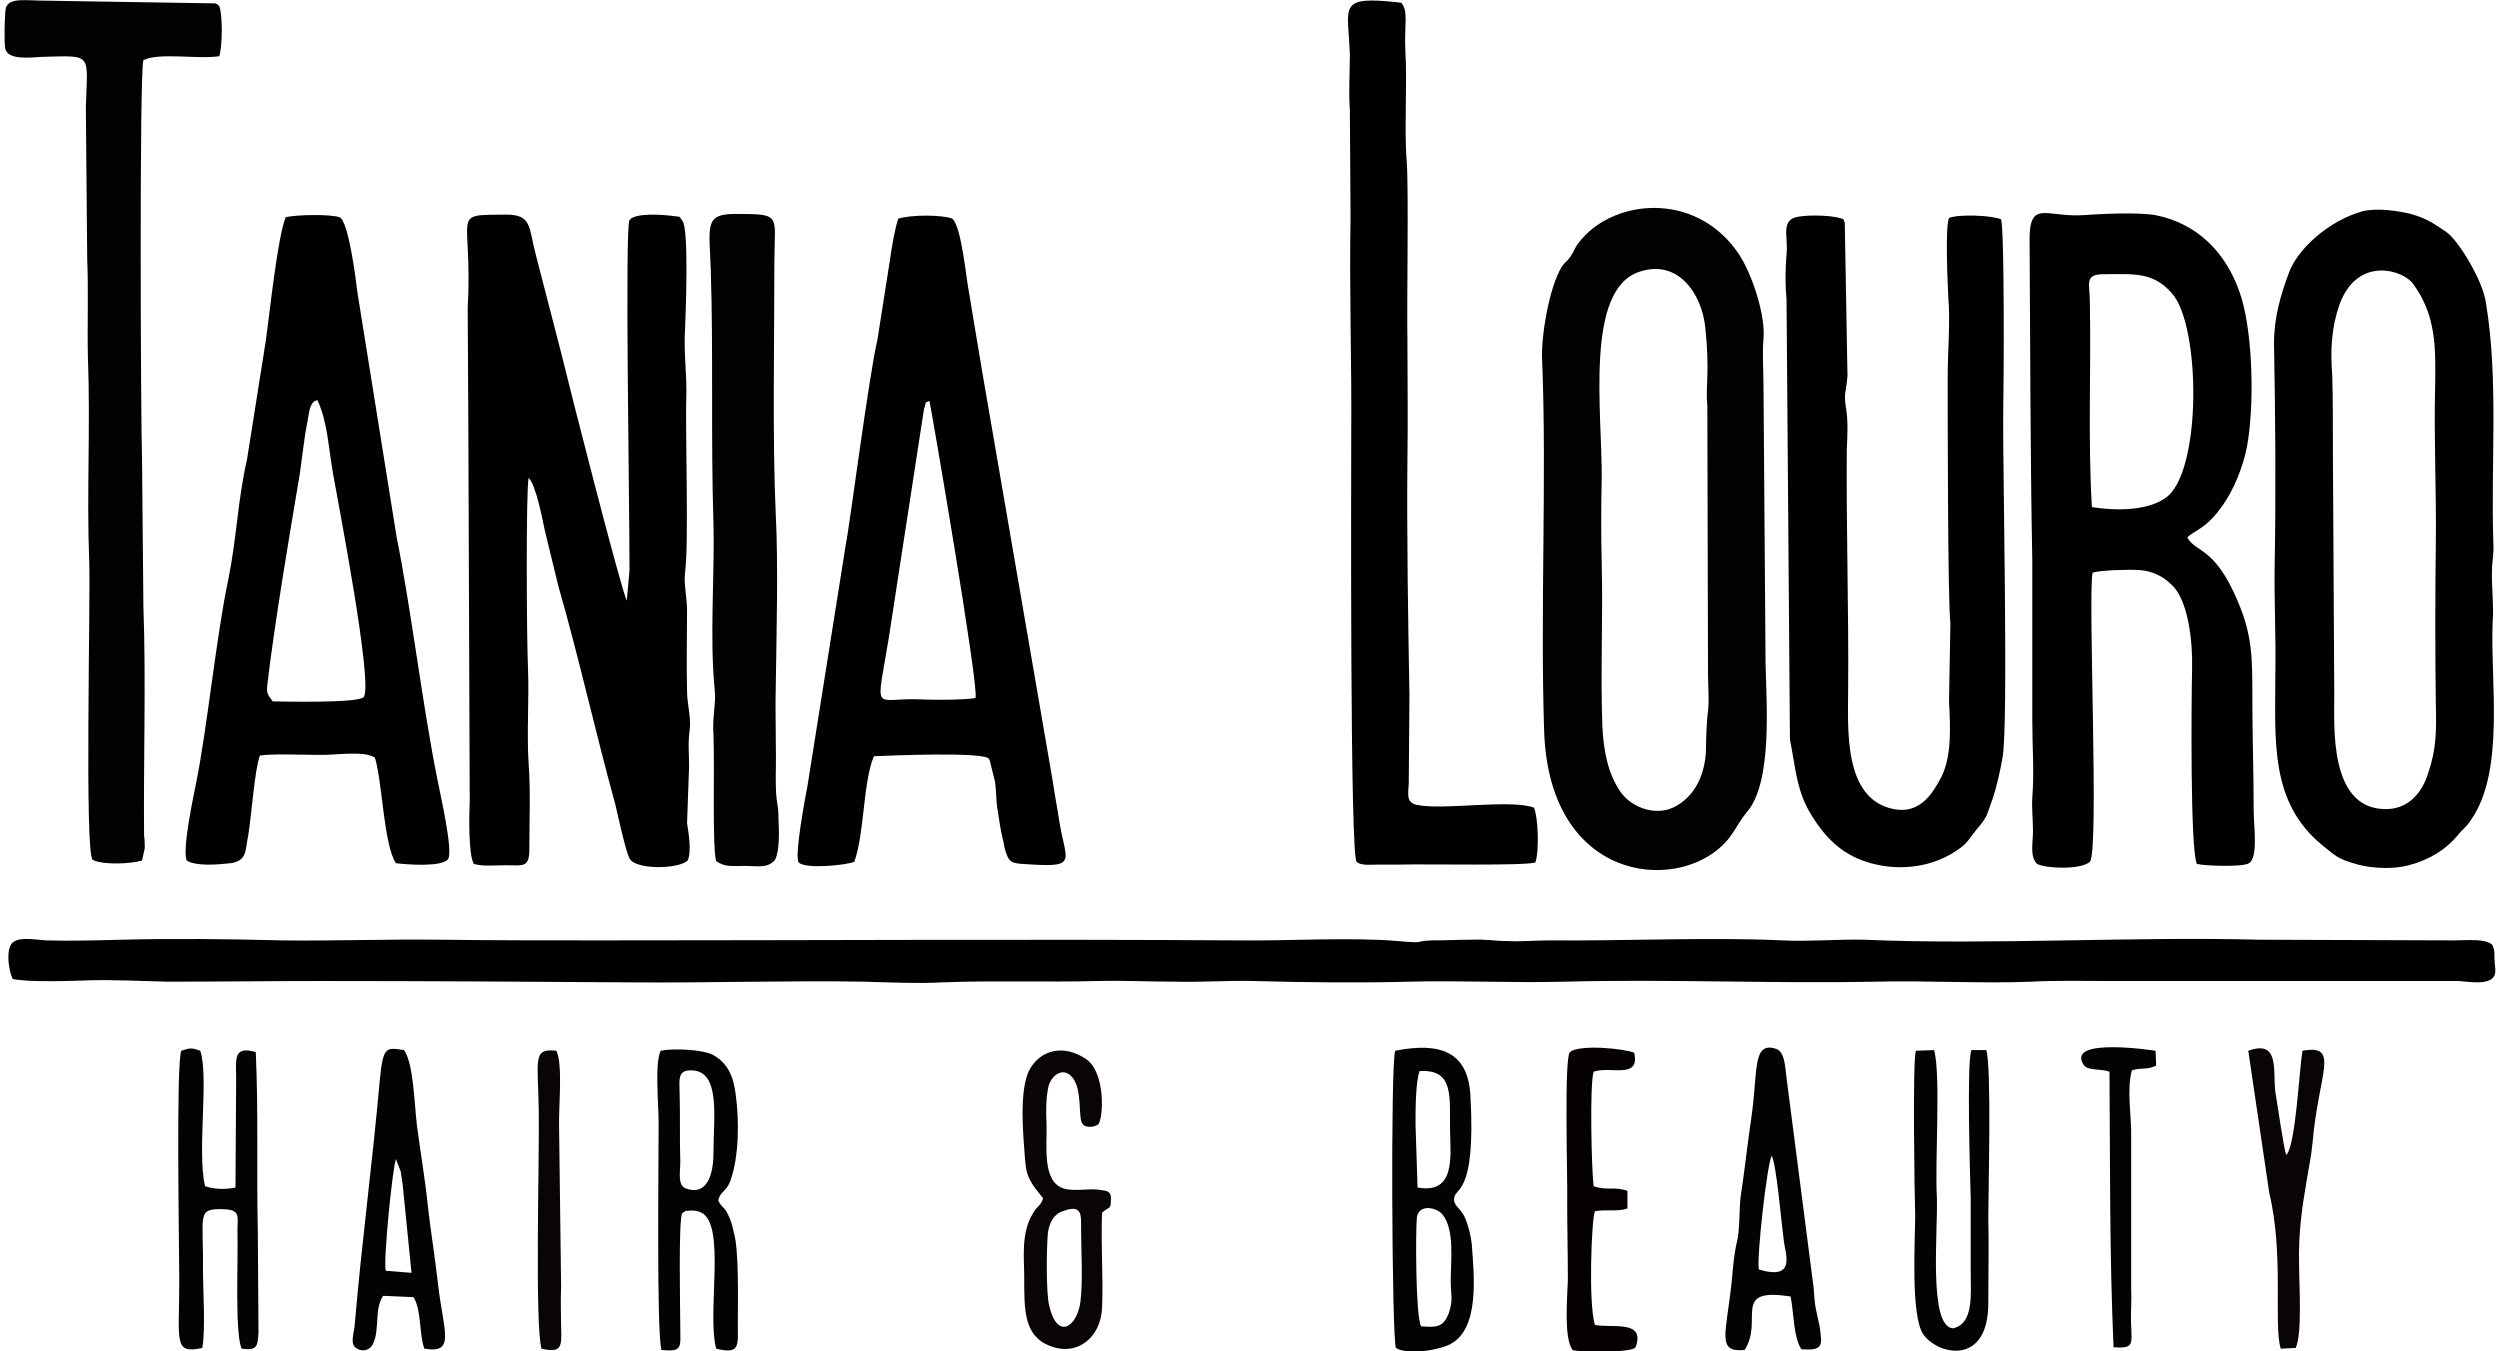 <?xml version="1.0" encoding="UTF-8"?>
<!DOCTYPE svg PUBLIC "-//W3C//DTD SVG 1.1//EN" "http://www.w3.org/Graphics/SVG/1.1/DTD/svg11.dtd">
<!-- Creator: CorelDRAW X8 -->
<svg xmlns="http://www.w3.org/2000/svg" xml:space="preserve" width="148px" height="80px" version="1.1" style="shape-rendering:geometricPrecision; text-rendering:geometricPrecision; image-rendering:optimizeQuality; fill-rule:evenodd; clip-rule:evenodd"
viewBox="0 0 3679 1996"
 xmlns:xlink="http://www.w3.org/1999/xlink">
 <defs>
  <style type="text/css">
   <![CDATA[
    .fil0 {fill:#010000}
    .fil1 {fill:#020001}
    .fil2 {fill:#020202}
    .fil5 {fill:#050102}
    .fil3 {fill:#050205}
    .fil4 {fill:#090506}
   ]]>
  </style>
 </defs>
 <g id="Capa_x0020_1">
  <path class="fil0" d="M2763 1450c75,-2 156,3 230,0 35,-2 79,-1 115,-1l517 0c10,1 20,2 29,2 30,-1 25,-17 24,-29 -1,-13 1,-17 -4,-27 -12,-9 -36,-6 -56,-6l-287 -1c-187,-5 -401,8 -584,0 -38,-1 -82,3 -121,1 -104,-5 -236,1 -344,0 -20,0 -42,2 -61,1 -19,0 -35,-3 -54,-2 -19,0 -37,1 -58,1 -32,1 -4,5 -51,1 -69,-6 -164,0 -236,-1 -316,-2 -624,0 -941,0 -79,0 -159,0 -236,-1 -78,-1 -159,2 -236,1 -77,-2 -160,-3 -236,-1 -37,1 -78,2 -112,1 -16,-1 -45,-7 -52,7 -7,13 -2,40 3,50 22,5 85,3 113,2 36,-1 78,1 115,2 76,0 150,-1 226,-1 154,0 307,1 460,2 109,1 239,-3 344,-1 38,1 77,3 115,1 76,-3 153,0 230,-2 38,-1 76,1 115,1 38,1 77,-2 115,-1 73,2 156,3 229,1 76,-2 153,2 230,0 153,-4 307,3 459,0z"/>
  <path class="fil1" d="M685 641l2 542c-1,22 -2,79 6,93 13,4 32,2 48,2 22,0 33,4 34,-19 0,-39 2,-95 -1,-131 -3,-46 1,-97 -1,-143 -2,-45 -3,-262 1,-279 11,10 21,64 24,78l20 82c30,104 55,217 84,322 4,17 15,68 21,80 9,17 72,16 86,3 6,-14 1,-42 -1,-55l3 -84c0,-23 -2,-31 1,-55 2,-20 -4,-36 -4,-57 -1,-40 0,-77 0,-118 0,-19 -5,-40 -3,-56 6,-45 0,-208 2,-269 0,-30 -4,-62 -2,-90 1,-23 6,-151 -4,-161 -6,-8 -1,-5 -14,-7 -15,-2 -56,-5 -64,6 -7,10 0,415 0,517l-4 45c-8,-14 -85,-316 -97,-366l-38 -147c-10,-38 -5,-57 -43,-57 -85,1 -49,-6 -57,139l1 185z"/>
  <path class="fil1" d="M3083 749c-6,-101 -1,-202 -3,-303 0,-27 -9,-41 21,-41 43,0 72,-4 100,28 43,47 45,267 -10,303 -26,18 -71,19 -108,13zm-81 527c13,7 64,9 78,-3 14,-14 -3,-392 4,-427 10,-4 56,-5 68,-4 23,1 40,12 52,25 22,25 28,82 27,121 -1,42 -3,265 7,288 11,3 68,5 77,-1 14,-8 7,-57 7,-76 0,-56 -2,-112 -2,-169 0,-59 0,-92 -22,-143 -34,-80 -61,-70 -74,-93 9,-11 30,-11 59,-58 14,-23 27,-57 31,-88 9,-62 6,-164 -13,-217 -21,-60 -64,-101 -123,-113 -25,-5 -84,-2 -112,0 -52,2 -76,-23 -75,39 1,157 1,316 4,472l0 236c0,39 3,75 0,113 -1,17 1,32 1,50 0,17 -5,37 6,48z"/>
  <path class="fil2" d="M2416 401c56,-18 91,33 96,83 7,66 0,87 3,115l1 398c0,18 2,34 0,54 -2,12 -3,42 -3,56 -1,35 -15,69 -47,85 -25,13 -61,3 -79,-22 -18,-26 -25,-58 -27,-96 -3,-80 1,-162 -1,-242 -1,-41 -1,-84 0,-124 1,-98 -26,-282 57,-307zm182 99c3,-35 -17,-95 -36,-124 -59,-89 -172,-84 -227,-29 -20,21 -13,21 -26,37 -5,5 -4,3 -9,10 -19,31 -31,105 -29,138 7,175 -3,370 3,549 8,220 192,238 264,167 15,-14 21,-31 35,-48 39,-44 29,-164 28,-221l-3 -405c0,-22 -2,-56 0,-74z"/>
  <path class="fil1" d="M3438 554c-3,-38 -1,-71 11,-105 27,-72 95,-50 109,-29 33,46 33,91 32,150 -2,79 2,157 1,233 -1,77 -1,160 0,236 1,39 1,67 -11,102 -9,30 -30,56 -67,54 -79,-4 -72,-120 -72,-168l-2 -361c0,-34 0,-80 -1,-112zm45 -242c-51,14 -97,57 -109,91 -12,32 -22,66 -22,104 2,107 3,218 1,325 -1,53 2,108 1,163 0,98 -9,190 70,254 19,15 22,20 52,28 22,6 54,7 75,1 31,-8 56,-24 73,-45 6,-8 13,-12 19,-22 51,-73 28,-207 32,-293 2,-25 -2,-52 -1,-76 0,-13 3,-23 2,-39 -4,-121 8,-241 -11,-356 -5,-34 -41,-92 -58,-104 -18,-12 -28,-20 -53,-27 -20,-5 -51,-9 -71,-4z"/>
  <path class="fil1" d="M1353 1033c-71,-3 -66,25 -47,-91l52 -338c5,-14 -1,-7 8,-12 1,2 74,425 68,439 -16,3 -64,3 -81,2zm-98 240c15,-41 13,-119 29,-156 22,-1 165,-7 170,4 0,0 1,2 1,2l8 32c2,14 1,27 4,43 2,14 4,27 7,40 2,7 2,11 4,18 5,16 8,19 25,20 84,6 65,-1 55,-62 -3,-20 -7,-40 -10,-61l-103 -598c-7,-41 -13,-78 -20,-120 -5,-24 -11,-98 -25,-112 -15,-6 -62,-6 -80,0 -5,14 -10,44 -12,59l-19 121c-11,43 -43,288 -46,298l-57 359c-3,16 -20,105 -13,114 11,10 69,4 82,-1z"/>
  <path class="fil1" d="M2949 324c-13,-6 -64,-8 -77,-2 -6,13 -2,97 -1,118 3,36 -1,79 -1,118 0,37 0,332 4,362l-2 116c2,39 4,80 -11,111 -13,25 -32,56 -71,48 -75,-15 -67,-120 -67,-178 1,-111 -3,-241 -2,-354 1,-19 2,-41 -1,-59 -4,-25 0,-23 2,-49l-4 -226c0,-1 -1,-1 -1,-3 0,-1 -1,-1 -1,-2 -11,-6 -50,-7 -66,-4 -28,4 -15,30 -18,55 -2,23 -2,46 0,68l5 649c9,46 10,78 33,114 18,29 42,55 80,67 43,14 89,9 124,-11 25,-15 23,-17 38,-36 18,-21 15,-21 25,-48 5,-15 11,-41 14,-59 9,-44 0,-447 1,-507 1,-49 2,-266 -3,-288z"/>
  <path class="fil1" d="M396 1036c-5,-8 -10,-10 -8,-24 10,-87 33,-223 48,-312 3,-21 5,-39 8,-59 2,-10 3,-17 5,-28 3,-22 11,-21 13,-22 15,32 16,68 23,108 6,35 61,317 45,331 -11,9 -124,6 -134,6zm-127 235c14,9 46,6 65,4 25,-4 21,-19 26,-42 5,-31 9,-94 17,-117 16,-3 68,-1 86,-1 23,1 67,-7 84,4 11,36 13,129 31,156 16,2 68,6 77,-6 8,-12 -12,-98 -16,-119 -22,-110 -38,-247 -60,-357l-58 -362c-2,-18 -13,-104 -26,-110 -13,-5 -66,-4 -80,0 -12,32 -23,137 -29,181l-28 177c-14,61 -15,116 -28,179 -17,80 -31,219 -47,298 -4,20 -21,99 -14,115z"/>
  <path class="fil1" d="M2259 1193c-34,-13 -134,4 -172,-4 -17,-3 -14,-15 -13,-32l1 -130c-2,-116 -4,-232 -3,-348 1,-58 0,-117 0,-176 -1,-56 2,-222 -1,-265 -4,-45 1,-114 -2,-161 -2,-43 5,-59 -6,-73 -97,-11 -78,4 -76,78 0,27 -2,53 0,80l1 159c-2,109 2,217 1,326 0,57 -2,616 8,626 7,6 20,4 33,4 10,0 21,0 32,0 39,-1 181,2 199,-3 6,-18 4,-67 -2,-81z"/>
  <path class="fil2" d="M125 829c2,64 -7,429 5,441 15,8 57,6 73,1l4 -18c0,-5 0,-13 -1,-19 -1,-110 3,-229 -1,-338l-2 -217c-2,-58 -4,-575 2,-590 22,-12 82,-1 112,-6 5,-14 5,-63 0,-74 -3,-3 -1,-2 -6,-4l-250 -4c-30,0 -53,-5 -59,10 -2,6 -3,53 -1,61 4,17 36,13 54,12 77,-2 67,-6 65,75l2 223c2,51 0,95 1,144 4,104 -2,204 2,303z"/>
  <path class="fil2" d="M1043 398c4,119 0,248 4,374 2,80 -6,168 2,249 2,16 -4,41 -2,63 2,50 -2,165 4,188 14,9 22,7 44,7 17,0 32,4 43,-9 7,-14 6,-42 5,-62 0,-26 -4,-16 -4,-60 1,-43 -1,-88 0,-131 1,-81 4,-179 0,-258 -5,-108 -2,-260 -2,-374 0,-68 12,-69 -58,-69 -46,0 -38,18 -36,82z"/>
  <path class="fil3" d="M2092 1959c-8,-18 -8,-141 -6,-161 3,-20 29,-15 38,-4 18,23 12,67 12,97 0,23 4,28 -3,49 -8,20 -17,21 -41,19zm-8 -298c0,-23 0,-62 6,-79 52,-3 44,39 45,89 1,40 7,93 -48,83l-3 -93zm-29 330c18,11 65,3 81,-6 42,-23 35,-97 31,-148 -1,-11 -5,-26 -9,-36 -6,-16 -16,-18 -17,-28 -2,-22 33,1 24,-156 -4,-64 -45,-78 -111,-65 -7,15 -5,424 1,439z"/>
  <path class="fil3" d="M998 1716c-1,-34 0,-69 -1,-102 0,-18 -4,-34 18,-33 43,1 32,70 32,122 0,29 -8,65 -42,52 -11,-6 -7,-23 -7,-39zm70 77c-5,-11 -9,-9 -14,-20 4,-15 11,-11 18,-29 13,-36 13,-90 8,-126 -3,-28 -12,-47 -32,-59 -15,-9 -60,-11 -79,-7 -9,19 -3,79 -3,106 0,66 -3,303 4,336 32,3 28,-4 28,-33 0,-25 -3,-162 3,-169 8,-5 1,-3 14,-4 5,0 10,1 14,3 37,18 8,148 22,201 36,9 32,-5 32,-37 0,-33 2,-108 -6,-135 -2,-10 -5,-20 -9,-27z"/>
  <path class="fil3" d="M292 1991c5,-28 1,-84 1,-116 1,-81 -10,-90 30,-89 28,1 20,12 21,38 1,39 -4,144 6,168 22,3 24,-2 25,-24l-1 -150c-2,-91 1,-174 -3,-264 -34,-10 -29,11 -29,40l-1 160c-14,3 -31,3 -45,-2 -12,-51 6,-161 -7,-200 -14,-5 -15,-4 -28,0 -8,17 -3,294 -3,339 0,92 -9,109 34,100z"/>
  <path class="fil3" d="M2610 1707c7,12 14,96 18,126 2,18 19,59 -37,42 -3,-21 12,-153 19,-168zm-40 287c29,-44 -21,-93 68,-79 5,25 4,60 16,78 32,2 31,-5 27,-33 -2,-10 -4,-19 -6,-28 -2,-11 -2,-20 -3,-30l-39 -302c-3,-18 -2,-47 -17,-51 -35,-11 -26,34 -36,102 -6,40 -10,79 -16,118 -2,20 -1,47 -5,64 -5,21 -6,39 -8,60 -8,77 -23,105 19,101z"/>
  <path class="fil3" d="M563 1877c-4,-14 10,-152 15,-165l7 18c1,6 2,13 3,20l13 130 -38 -3zm27 -326c-27,-4 -31,-6 -36,46 -11,124 -26,233 -37,361 -1,11 -7,27 2,33 10,7 22,3 26,-8 9,-21 1,-49 14,-69l45 2c12,19 8,54 16,76 47,8 28,-25 20,-97 -4,-36 -11,-79 -15,-115 -4,-40 -11,-79 -16,-118 -4,-34 -5,-91 -19,-111z"/>
  <path class="fil4" d="M1543 1929c-5,-20 -4,-86 -2,-108 2,-15 9,-28 22,-32 29,-11 27,6 27,25 0,33 3,77 -1,109 -5,37 -34,57 -46,6zm78 -138c11,-9 13,-5 13,-18 1,-11 -3,-14 -13,-15 -18,-4 -41,3 -58,-3 -31,-11 -23,-65 -24,-94 -1,-18 -1,-40 3,-57 4,-14 19,-28 33,-15 19,19 9,64 18,72 4,5 17,4 22,0 8,-7 12,-77 -18,-97 -33,-22 -66,-13 -82,14 -14,23 -12,74 -10,104 4,50 0,53 29,88 -4,12 -9,11 -15,22 -18,29 -13,66 -13,93 0,49 -1,88 38,103 41,16 75,-13 77,-56 2,-46 -2,-94 0,-141z"/>
  <path class="fil3" d="M2904 1878c0,33 5,77 -26,84 -37,-2 -22,-144 -24,-195 -3,-49 6,-180 -4,-216l-27 1c-5,16 -2,210 -1,243 0,37 -7,148 12,176 22,31 97,47 96,-48 0,-41 1,-83 0,-124 0,-42 5,-224 -3,-248l-22 0c-7,18 -2,184 -1,219 0,36 0,72 0,108z"/>
  <path class="fil5" d="M2347 1583c24,-9 69,12 60,-28 -13,-6 -81,-13 -95,-1 -9,9 -3,195 -4,222 0,38 1,77 1,115 -1,27 -6,86 7,103 4,3 87,5 93,-4 15,-41 -34,-28 -60,-33 -10,-31 -5,-158 0,-168 15,-3 34,1 48,-4l0 -26c-19,-7 -31,0 -50,-7 -3,-24 -6,-149 0,-169z"/>
  <path class="fil4" d="M3354 1613c-4,-31 7,-78 -40,-61l31 210c22,91 6,197 17,230l22 -1c10,-21 5,-96 5,-125 -1,-44 4,-80 11,-121 3,-19 7,-36 9,-58 9,-103 41,-145 -15,-135 -5,30 -10,141 -24,154 -4,-12 -13,-76 -16,-93z"/>
  <path class="fil3" d="M3177 1552c0,0 -134,-21 -106,21 6,9 25,5 38,10 1,136 0,271 6,407 30,2 27,-4 26,-32 -1,-17 1,-36 0,-54l0 -223c1,-30 -7,-71 1,-100 16,-5 21,0 36,-7l-1 -22z"/>
  <path class="fil4" d="M815 1552c-36,-4 -27,13 -26,90 1,69 -6,314 4,350 30,7 30,-3 29,-31 0,-20 -1,-40 0,-60l-3 -236c-1,-29 6,-92 -4,-113z"/>
 </g>
</svg>
